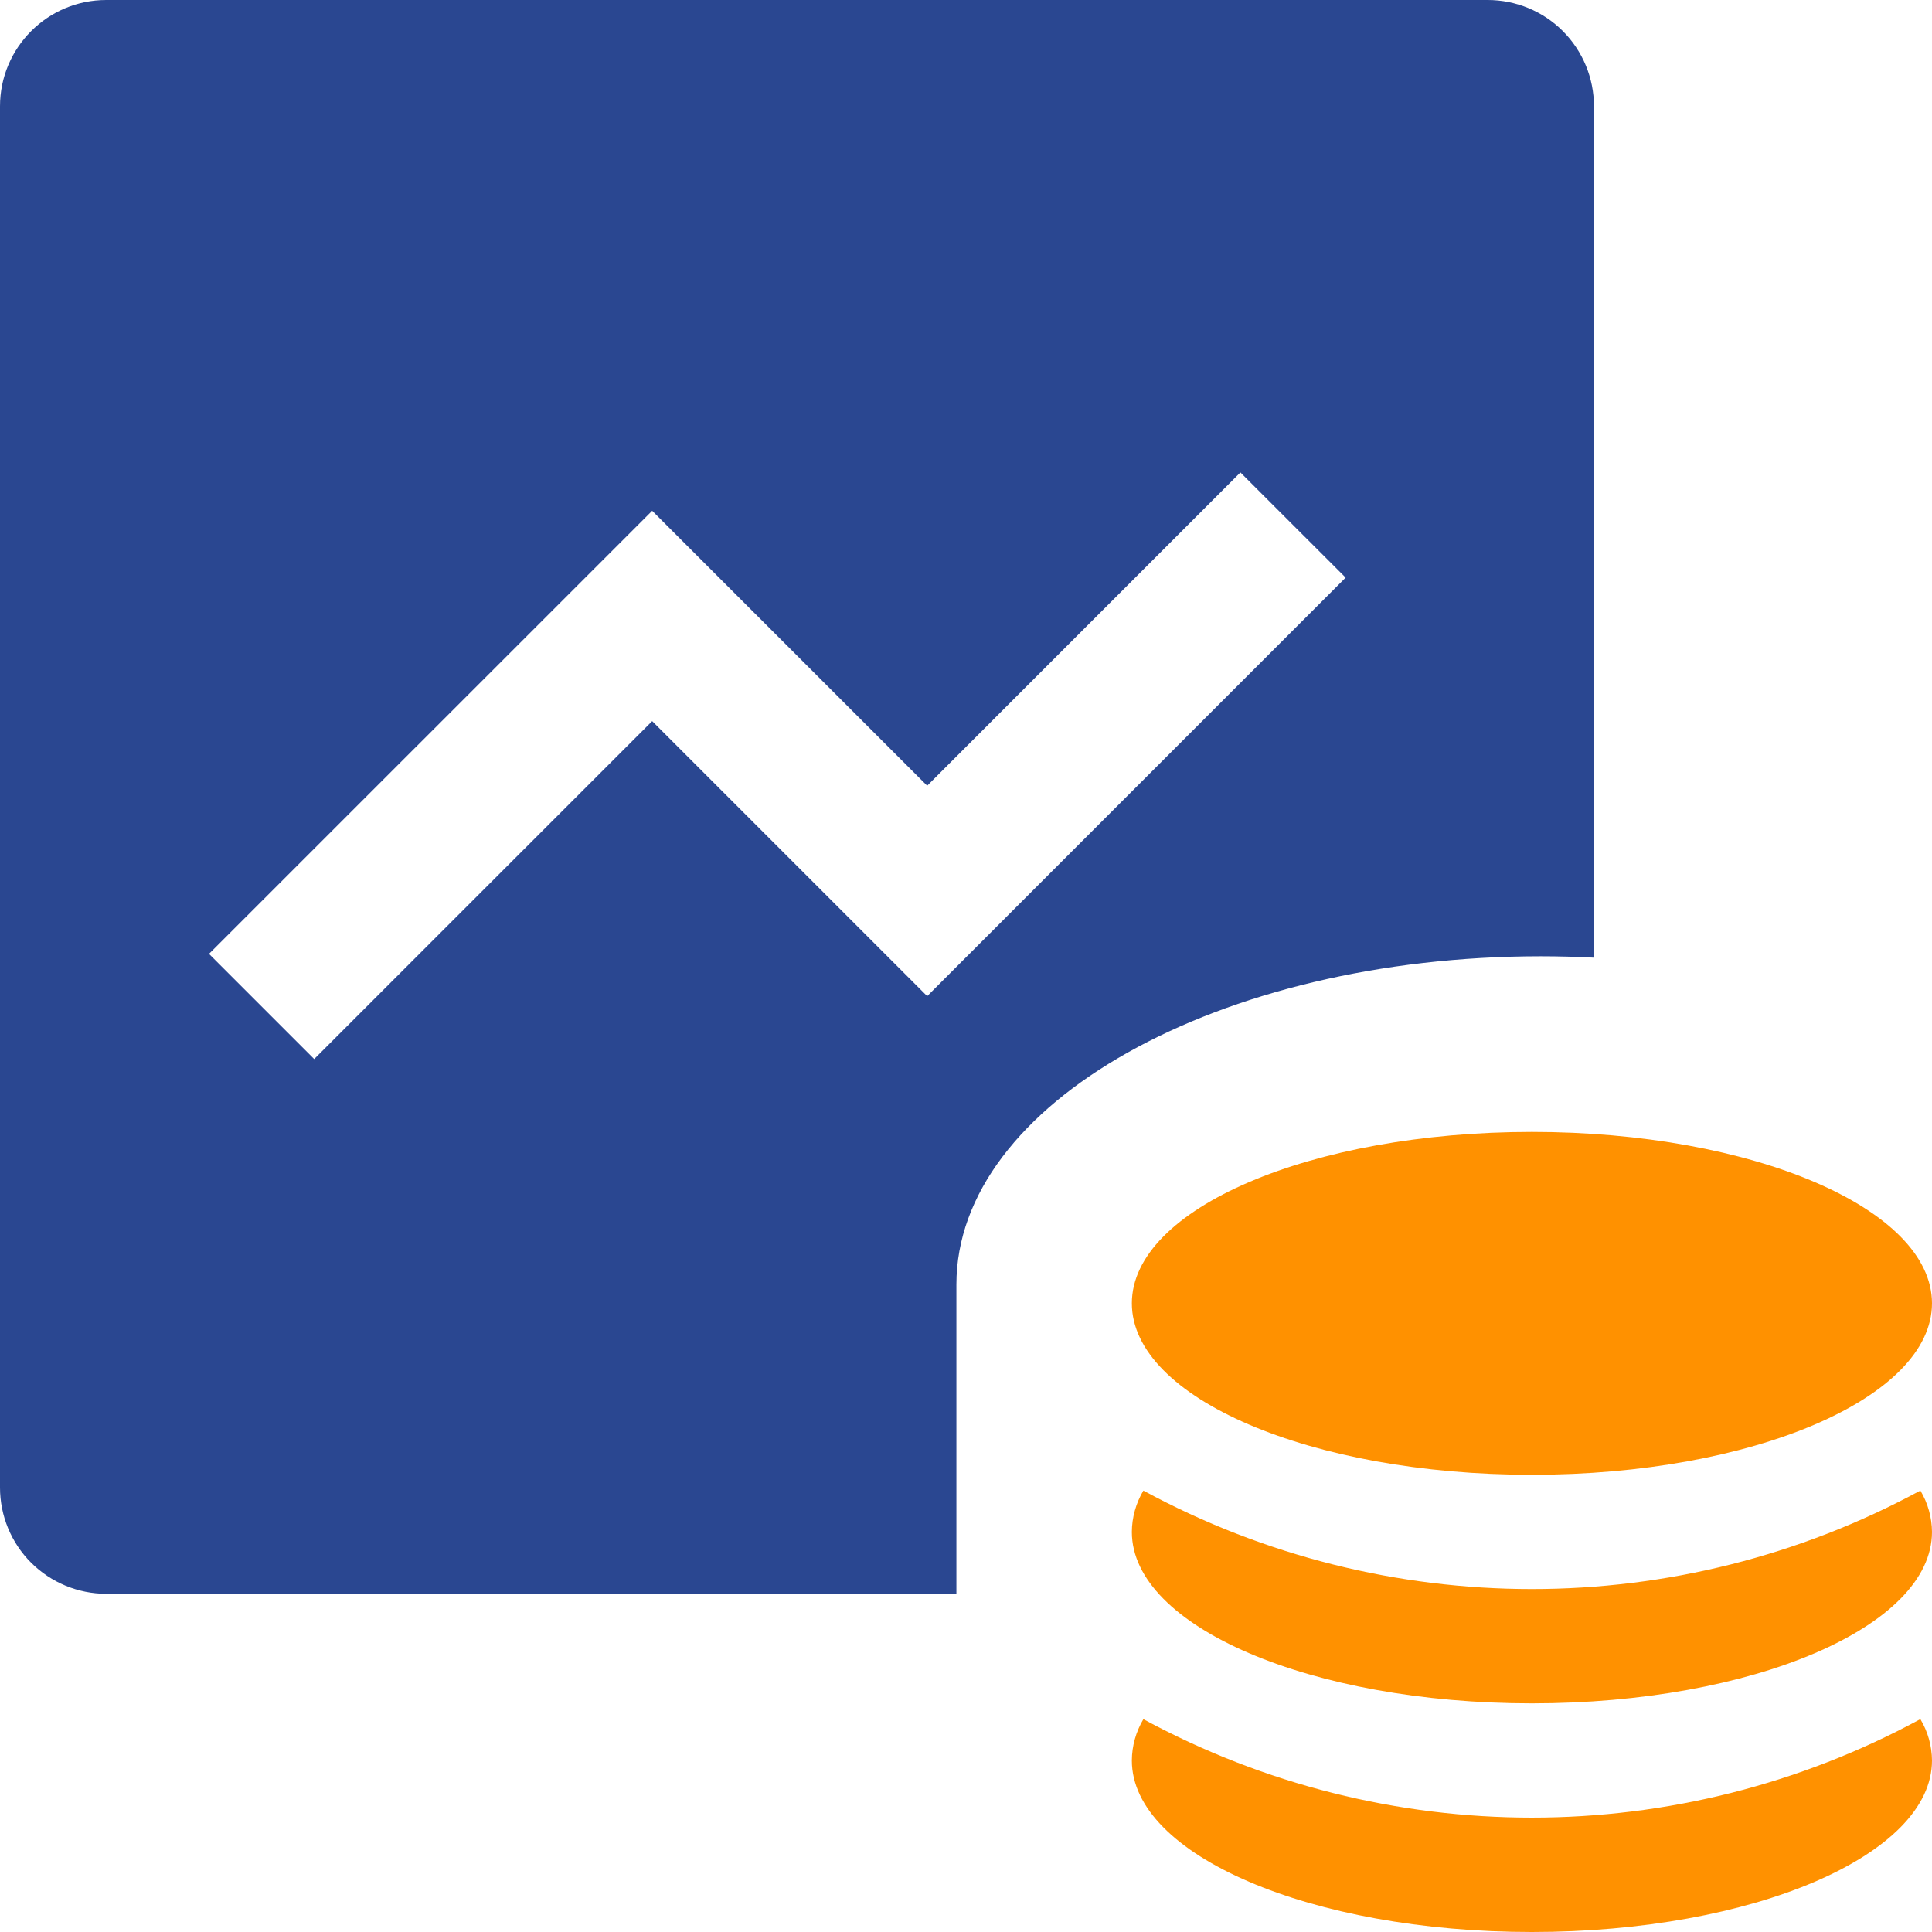 <?xml version="1.0" encoding="UTF-8"?>
<svg width="32px" height="32px" viewBox="0 0 32 32" version="1.1" xmlns="http://www.w3.org/2000/svg" xmlns:xlink="http://www.w3.org/1999/xlink">
    <title>jde-sub-cost-clicked</title>
    <g id="埃林哲蓝色版" stroke="none" stroke-width="1" fill="none" fill-rule="evenodd">
        <g id="3.2实施服务-JDE" transform="translate(-1500, -1992)">
            <g id="jde-sub-cost-clicked" transform="translate(1500, 1992)">
                <path d="M31.808,28.475 C31.932,28.682 31.998,28.918 32,29.16 C32,30.727 29.034,32 25.373,32 C21.712,32 18.747,30.727 18.747,29.16 C18.748,28.918 18.815,28.682 18.938,28.475 C22.952,30.649 27.793,30.649 31.806,28.475 L31.808,28.475 Z M31.808,24.689 C31.932,24.897 31.998,25.133 32,25.374 C32,26.942 29.034,28.213 25.373,28.213 C21.712,28.213 18.747,26.94 18.747,25.374 C18.748,25.133 18.815,24.897 18.938,24.689 C22.952,26.863 27.793,26.863 31.806,24.689 L31.808,24.689 Z M25.373,18.748 C29.034,18.748 32,20.02 32,21.587 C32,23.153 29.034,24.427 25.373,24.427 C21.712,24.427 18.747,23.155 18.747,21.587 C18.747,20.019 21.714,18.748 25.375,18.748 L25.373,18.748 Z" id="Fill-1" fill="#FF9100"></path>
                <path d="M15.841,26.398 L1.76,26.398 C1.293,26.398 0.846,26.213 0.515,25.883 C0.185,25.553 0,25.105 0,24.638 L0,1.76 C0,0.788 0.788,0 1.76,0 L24.641,0 C25.108,0 25.556,0.185 25.886,0.515 C26.216,0.846 26.401,1.293 26.401,1.76 L26.401,15.862 C26.108,15.847 25.815,15.839 25.521,15.839 C20.183,15.839 15.841,18.278 15.841,21.275 L15.841,26.398 Z M10.802,8.46 L3.462,15.799 L5.204,17.541 L10.802,11.944 L15.357,16.499 L22.288,9.567 L20.545,7.825 L15.357,13.014 L10.802,8.46 Z" id="Fill-2" fill="#2A4791"></path>
            </g>
        </g>
    </g>
</svg>